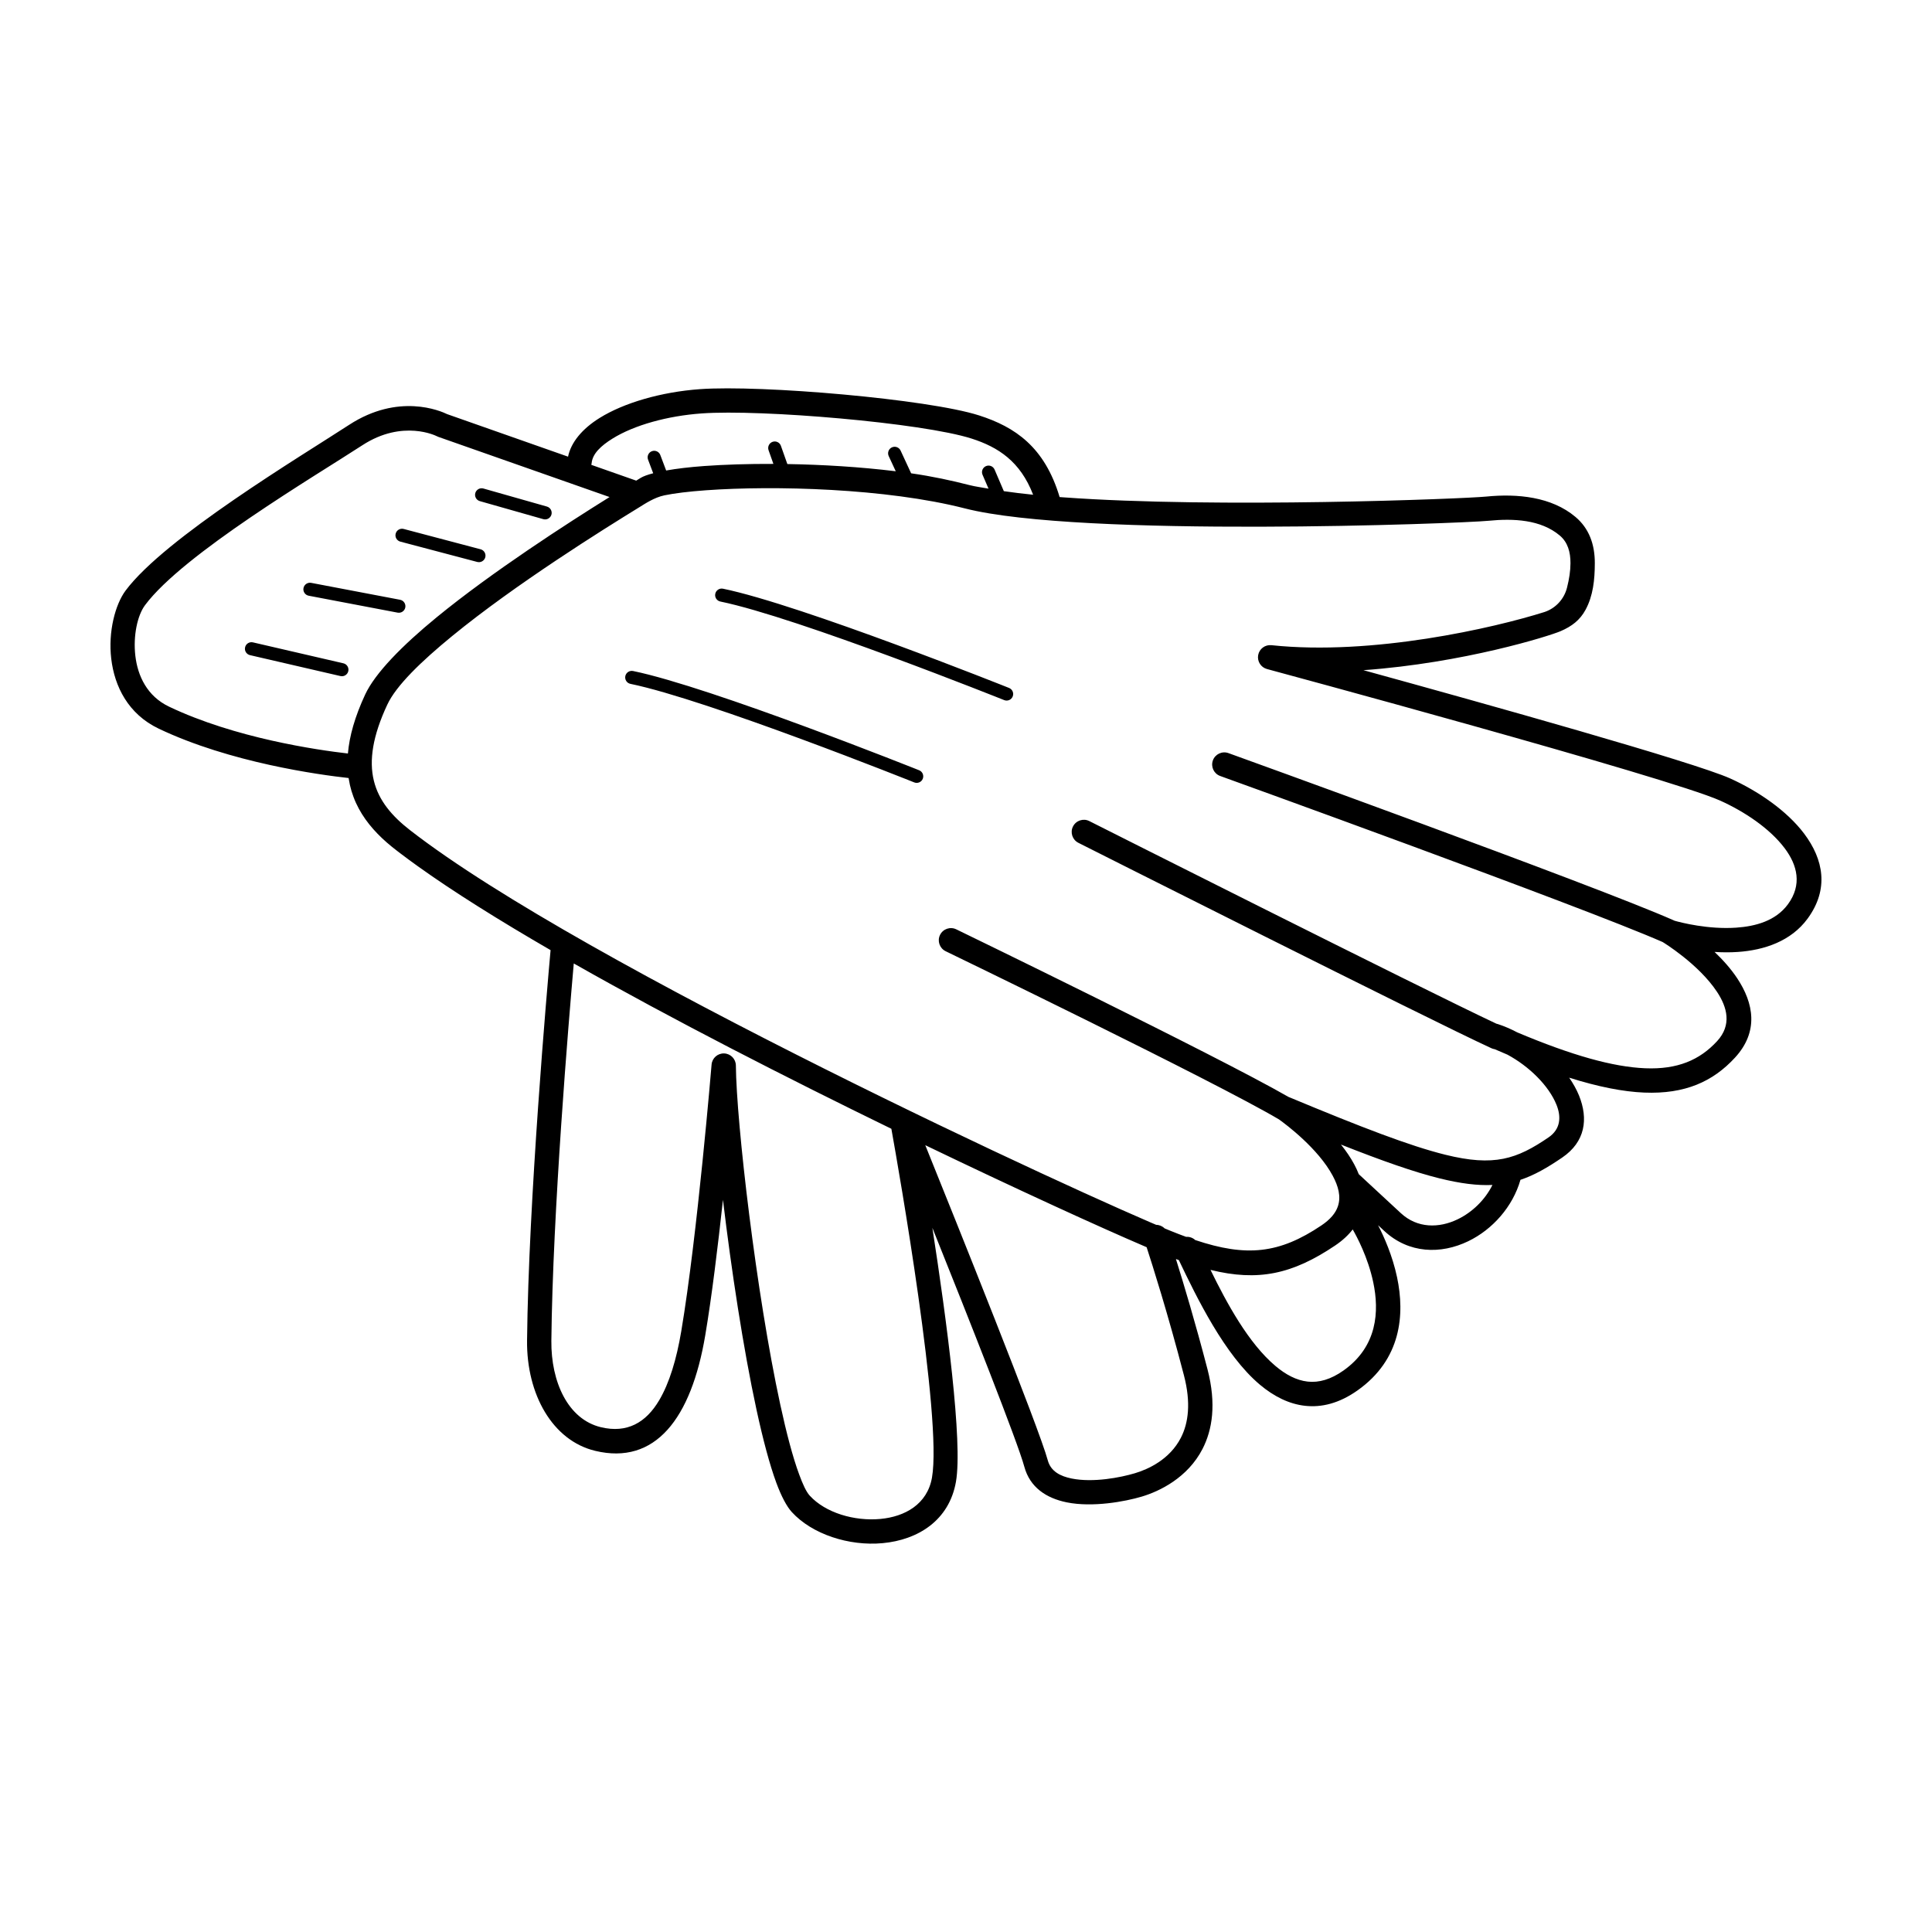 <?xml version="1.0" encoding="UTF-8"?>
<!-- Uploaded to: SVG Repo, www.svgrepo.com, Generator: SVG Repo Mixer Tools -->
<svg fill="#000000" width="800px" height="800px" version="1.1" viewBox="144 144 512 512" xmlns="http://www.w3.org/2000/svg">
 <path d="m294.54 265.02c0.773-3.769 3.715-7.363 8.367-10.258 6.477-4.031 16.363-6.891 26.539-7.629 16.281-1.18 60.508 2.629 74.008 6.953 9.547 3.059 17.379 8.352 21.359 21.641l0.898 0.066c40.969 3.004 106.23 0.391 112.15-0.195 8.266-0.82 17.309 0.047 23.648 5.387 3.578 3.012 5.156 7.231 5.133 12.316-0.012 4.367-0.453 8.594-2.449 12.285-1.488 2.754-3.613 4.379-6.609 5.676-2.961 1.281-25.648 8.438-52.266 10.344 32.453 8.93 87.594 24.363 97.199 28.691 7.34 3.305 15 8.523 19.582 14.605 5.16 6.848 6.664 14.73 0.926 22.551-4.387 5.981-11.461 8.34-18.469 8.824-2.102 0.145-4.195 0.121-6.18-0.004 2.188 2.082 4.34 4.469 6.027 7.027 4.324 6.539 5.758 14.062-0.621 20.992-5.828 6.328-13.215 9.695-24.047 9.254-5.555-0.227-12.09-1.5-19.891-3.953 1.074 1.551 1.957 3.141 2.602 4.715 2.519 6.211 1.68 12.285-4.453 16.461-3.906 2.66-7.367 4.668-11.059 5.898-2.051 7.176-7.438 13.176-13.82 16.262-7.289 3.523-15.781 3.316-22.277-2.719l-1.637-1.52c1.562 3.019 3.82 8.047 5.035 13.809 2.086 9.883 1.125 21.766-10.477 29.973-4.894 3.461-9.551 4.559-13.898 4.082-4.266-0.469-8.293-2.496-11.992-5.609-9.348-7.867-16.684-23.004-21.465-33.004-0.25-0.094-0.516-0.188-0.773-0.285 2.019 6.438 5.164 16.902 8.371 29.238 2.394 9.227 1.262 16.051-1.316 21.07-3.934 7.66-11.395 11.246-16.105 12.648-4.477 1.336-13.066 2.906-19.879 1.527-5.441-1.102-9.781-3.988-11.254-9.465-1.73-6.441-14.648-39.07-24.363-63.293 3.766 24.344 8.098 56.812 6.246 67.316-1.801 10.242-10.062 15.387-19.426 16.254-8.922 0.832-18.715-2.371-24.074-8.246-1.332-1.457-2.754-4.109-4.102-7.758-1.773-4.812-3.551-11.52-5.242-19.32-3.527-16.277-6.711-37.367-8.898-55.664-1.348 12.406-2.981 25.766-4.691 35.898-3.738 22.172-13.285 34.438-29.16 30.629-11.355-2.723-18.211-15.02-18.066-29.219 0.387-37.082 5.312-93.246 6.234-103.48l-0.199-0.113c-6.426-3.727-12.809-7.543-19.098-11.512-2.789-1.758-5.559-3.547-8.301-5.375-2.523-1.684-5.019-3.394-7.484-5.16-1.605-1.148-3.199-2.316-4.769-3.512-0.328-0.246-0.652-0.496-0.977-0.75-0.441-0.34-0.879-0.684-1.312-1.035-0.871-0.707-1.715-1.445-2.531-2.215-1.602-1.516-3.086-3.168-4.371-4.969-0.652-0.918-1.254-1.879-1.789-2.871-0.547-1.012-1.023-2.059-1.418-3.137-0.383-1.012-0.691-2.051-0.93-3.106-0.133-0.598-0.246-1.203-0.34-1.805l-0.008-0.047c-7.781-0.855-31.426-4.074-50.348-13.098-8.055-3.844-11.691-11.172-12.555-18.508-0.855-7.25 1.098-14.426 3.789-18.051 10.426-14.016 46.512-35.637 59.234-43.926 13.086-8.531 24.211-3.723 26.012-2.844zm1.516 134.3c-1.348 15.316-5.582 65.82-5.941 100.02-0.105 10.902 4.406 20.793 13.125 22.883 6.934 1.664 11.941-1.188 15.457-7.148 2.707-4.586 4.586-10.828 5.844-18.281 4.258-25.242 8.035-70.672 8.035-70.672 0.145-1.715 1.613-3.016 3.336-2.953 1.719 0.066 3.09 1.473 3.102 3.195 0.125 15.07 5.391 60.469 11.773 89.898 1.617 7.449 3.293 13.863 4.992 18.457 0.965 2.625 1.859 4.594 2.809 5.641 4.152 4.551 11.809 6.816 18.723 6.176 6.473-0.602 12.426-3.867 13.672-10.953 2.762-15.695-8.812-81.578-10.762-92.445-27.324-13.309-57.938-28.922-84.164-43.812zm93.152 48.164c8.227 20.371 30.16 74.945 32.465 83.516 0.797 2.957 3.371 4.223 6.309 4.82 5.746 1.16 12.98-0.266 16.758-1.391 3.547-1.055 9.246-3.644 12.207-9.414 2.016-3.93 2.691-9.281 0.816-16.504-4.269-16.43-8.434-29.5-9.898-33.992l-0.09-0.035c-3.644-1.559-7.273-3.164-10.895-4.781-4.469-1.996-8.918-4.019-13.359-6.062-11.387-5.231-22.723-10.578-34.016-16.012zm113.27 22.332c-1.145 1.488-2.668 2.926-4.668 4.269-11.316 7.617-20.406 9.562-33.012 6.449 4.293 8.797 10.062 19.453 17.219 25.473 2.652 2.231 5.484 3.797 8.543 4.133 2.977 0.324 6.125-0.566 9.477-2.938 9.012-6.375 9.508-15.695 7.887-23.375-1.398-6.637-4.375-12.16-5.445-14.012zm85.277-81.816c1.77 0.5 8.961 2.348 16.355 1.84 5.152-0.355 10.484-1.805 13.715-6.203 3.777-5.16 2.523-10.344-0.879-14.859-3.984-5.285-10.703-9.734-17.078-12.605-13.66-6.152-120.11-34.875-120.11-34.875-1.621-0.438-2.633-2.051-2.328-3.703 0.309-1.652 1.836-2.789 3.508-2.613 26.824 2.836 59.023-4.574 72.398-8.801 2.949-1 5.18-3.426 5.938-6.441 0.582-2.293 0.914-4.465 0.918-6.469 0.012-3.004-0.73-5.578-2.84-7.356-5.035-4.242-12.297-4.555-18.863-3.906-7.477 0.742-108.2 4.547-138.77-3.273-20.906-5.348-50.613-6.113-68.645-4.809-4.531 0.328-8.305 0.781-10.988 1.34-2.684 0.555-5.16 2.231-6.637 3.141-9.492 5.828-32.844 20.402-49.668 34.188-8.141 6.672-14.773 13.059-17.148 18.148-3.863 8.27-4.875 14.758-3.559 20.145 1.281 5.266 4.785 9.375 9.539 13.074 46.195 35.938 179.37 97.246 201.64 106.24l-3.875-1.613c0.859 0.008 1.676 0.355 2.269 0.957 0.582 0.242 1.117 0.461 1.605 0.656 1.406 0.57 2.766 1.094 4.078 1.574 0.891-0.066 1.766 0.242 2.422 0.848 13.559 4.531 22.258 3.652 33.453-3.887 2.305-1.551 3.707-3.203 4.324-4.984 0.934-2.664 0.102-5.461-1.328-8.137-3.887-7.281-12.402-13.633-14.258-14.961-17.023-10.078-88.34-44.574-88.34-44.574-1.594-0.777-2.269-2.707-1.492-4.305 0.773-1.602 2.703-2.273 4.305-1.496 0 0 68.867 33.387 88.059 44.422 0.059 0.02 0.121 0.043 0.184 0.07 19.191 7.996 31.953 12.906 41.328 15.234 12.996 3.227 18.961 1.16 27.371-4.57 3.219-2.195 3.434-5.445 2.109-8.707-2.051-5.047-7.246-10.145-12.977-13.234-1.098-0.465-2.227-0.945-3.371-1.445-0.297-0.043-0.59-0.129-0.871-0.258-15.887-7.273-109.47-54.441-109.47-54.441-1.586-0.801-2.227-2.742-1.426-4.328 0.801-1.59 2.742-2.231 4.328-1.43 0 0 88.645 44.68 107.88 53.695 0.137 0.027 0.277 0.062 0.41 0.109 1.711 0.559 3.43 1.301 5.113 2.191 14.504 6.113 25.41 9.164 33.914 9.512 8.555 0.352 14.441-2.18 19.047-7.18 3.965-4.312 2.672-9-0.016-13.07-4.906-7.426-14.312-13.141-14.312-13.141-0.035-0.02-0.066-0.039-0.094-0.059-21.465-9.441-117.26-44.008-117.26-44.008-1.672-0.602-2.539-2.449-1.938-4.125 0.602-1.672 2.453-2.543 4.129-1.938 0 0 97.043 35.031 117.98 44.309 0.078 0.035 0.152 0.07 0.227 0.109zm-48.242 70.027c-3.949 0.188-8.457-0.367-14.074-1.762-6.664-1.656-15.012-4.57-26.07-8.945 1.332 1.672 2.555 3.441 3.523 5.258 0.457 0.855 0.859 1.719 1.195 2.59 0.91 0.832 3.539 3.262 11.137 10.316 4.387 4.078 10.156 4.019 15.078 1.637 3.844-1.855 7.227-5.106 9.211-9.094zm-228.45-132.8c20.523 4.219 75.223 26.121 75.223 26.121 0.895 0.355 1.906-0.078 2.258-0.965 0.355-0.891-0.074-1.902-0.969-2.258 0 0-55.133-22.051-75.805-26.301-0.945-0.191-1.859 0.414-2.055 1.352-0.191 0.938 0.41 1.855 1.348 2.051zm-5.523-49.504-45.371-15.945c-0.156-0.055-0.309-0.121-0.453-0.199 0 0-8.945-4.582-19.703 2.426-12.328 8.039-47.473 28.789-57.582 42.375-1.996 2.688-3.191 8.066-2.559 13.449 0.621 5.293 3.117 10.672 8.93 13.441 17.504 8.348 39.246 11.484 47.398 12.418 0.391-4.59 1.836-9.762 4.594-15.672 2.648-5.668 9.832-12.973 18.902-20.406 14.805-12.133 34.602-24.875 45.844-31.887zm29.359 27.688c20.52 4.219 75.223 26.125 75.223 26.125 0.891 0.355 1.902-0.078 2.254-0.969 0.359-0.887-0.074-1.898-0.965-2.254 0 0-55.133-22.051-75.812-26.301-0.938-0.191-1.855 0.414-2.047 1.352-0.195 0.938 0.41 1.855 1.348 2.047zm-124.65 14.207 23.969 5.543c0.934 0.219 1.867-0.363 2.082-1.297 0.215-0.934-0.367-1.867-1.297-2.082l-23.969-5.547c-0.938-0.215-1.871 0.367-2.082 1.301-0.219 0.934 0.367 1.867 1.297 2.082zm15.562-15.746 23.566 4.484c0.941 0.18 1.852-0.438 2.031-1.379 0.176-0.941-0.438-1.852-1.379-2.031l-23.566-4.484c-0.945-0.176-1.852 0.441-2.035 1.383-0.18 0.941 0.441 1.852 1.383 2.027zm24.281-14.336 20.387 5.387c0.922 0.242 1.875-0.309 2.125-1.238 0.242-0.926-0.312-1.875-1.242-2.121l-20.387-5.387c-0.922-0.242-1.875 0.309-2.117 1.238-0.25 0.926 0.309 1.875 1.234 2.121zm21.066-10.734 16.828 4.781c0.922 0.262 1.883-0.273 2.148-1.195 0.262-0.922-0.281-1.883-1.195-2.144l-16.828-4.781c-0.922-0.262-1.883 0.273-2.148 1.195-0.262 0.922 0.273 1.883 1.195 2.144zm146.63-1.691c-3.398-8.84-9.262-12.625-16.305-14.883-13.051-4.184-55.824-7.805-71.57-6.664-9.043 0.656-17.848 3.09-23.602 6.672-3.055 1.902-5.285 3.988-5.519 6.484-0.016 0.16-0.047 0.32-0.086 0.473l11.895 4.18c0.5-0.305 0.895-0.551 1.184-0.727 0.676-0.418 1.801-0.832 3.316-1.227l-1.363-3.609c-0.336-0.895 0.117-1.898 1.012-2.234 0.898-0.34 1.902 0.113 2.238 1.012l1.547 4.098c2.746-0.484 6.164-0.902 10.078-1.184 5.301-0.383 11.578-0.59 18.344-0.562l-1.285-3.633c-0.316-0.906 0.16-1.898 1.062-2.215 0.902-0.32 1.895 0.152 2.211 1.059l1.707 4.828c9.246 0.152 19.215 0.746 28.727 1.91l-1.867-4.023c-0.402-0.871-0.027-1.902 0.84-2.305 0.871-0.406 1.906-0.027 2.309 0.84l2.797 6.031c5.59 0.797 10.684 1.902 15.586 3.156 1.398 0.359 3.231 0.602 4.922 0.91l-1.59-3.691c-0.375-0.883 0.035-1.902 0.914-2.281 0.883-0.379 1.902 0.031 2.281 0.91l2.453 5.727c2.402 0.352 5.004 0.668 7.766 0.949z" fill-rule="evenodd"/>
</svg>